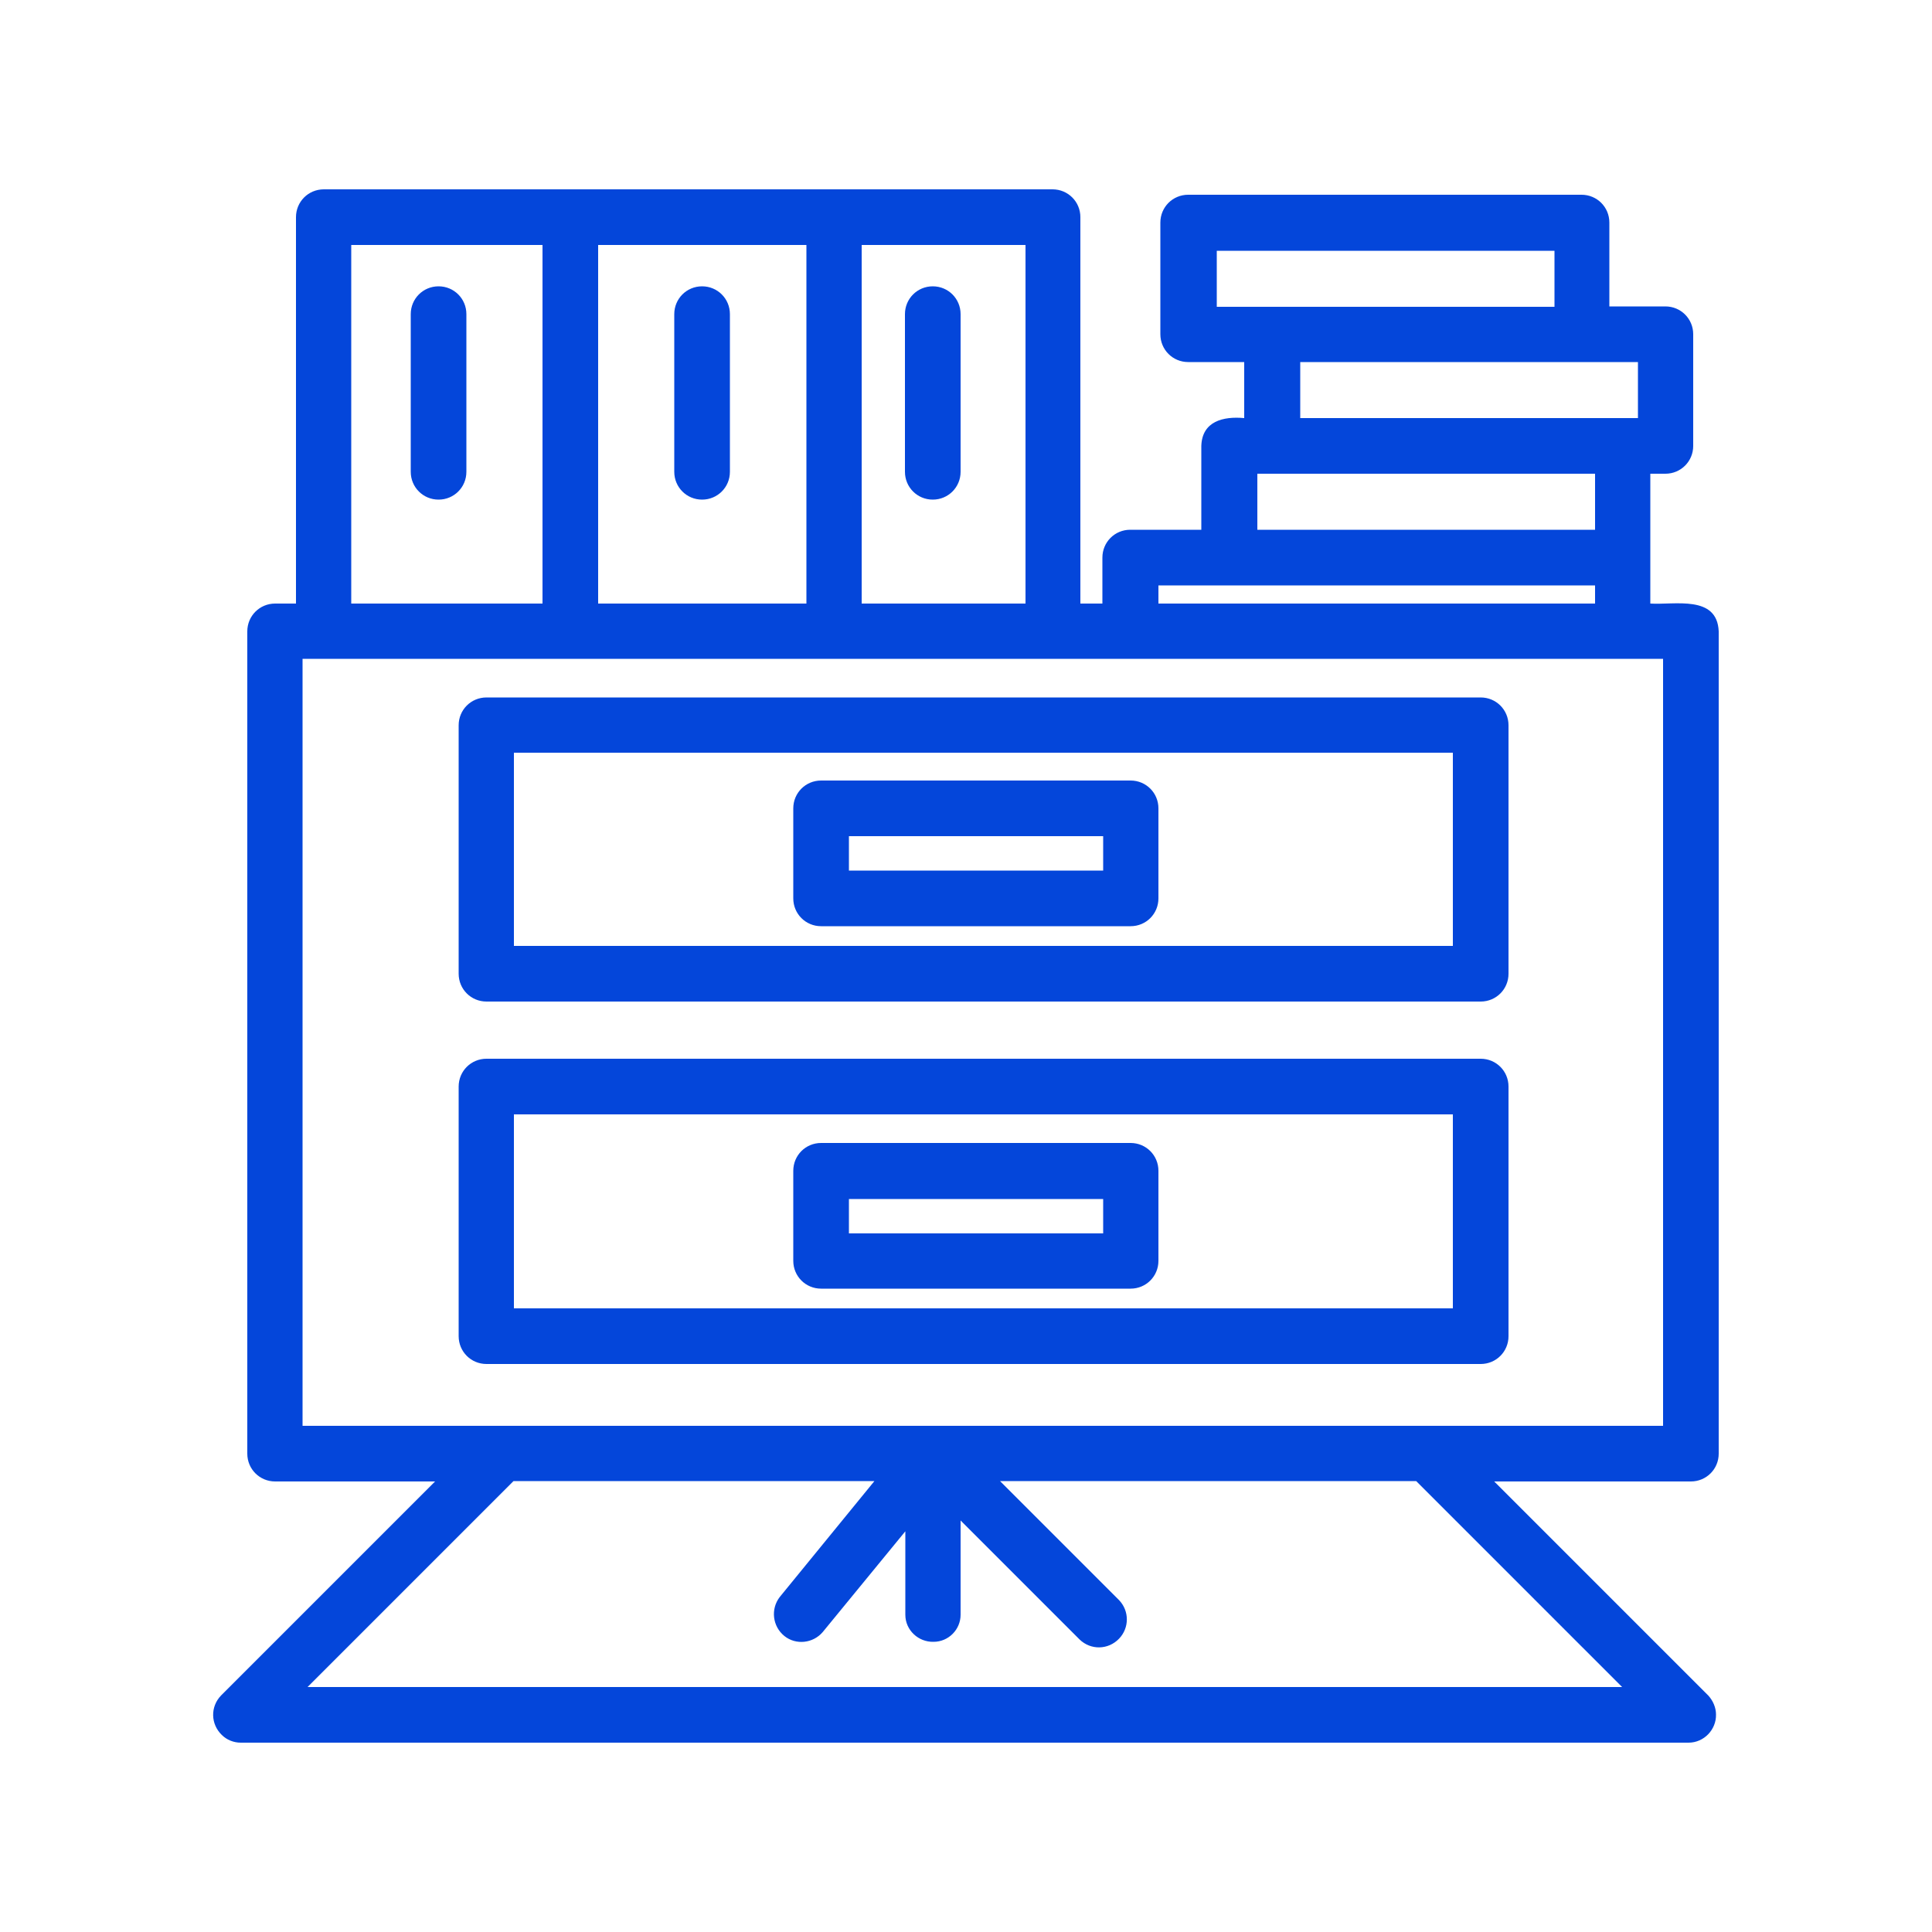 <svg xmlns="http://www.w3.org/2000/svg" id="Layer_1" viewBox="0 0 50 50"><defs><style>      .st0 {        fill: #0446da;      }    </style></defs><path class="st0" d="M44.48,37.62v-21.28c-.04-.95-1.14-.68-1.77-.72,0-.75,0-2.59,0-3.36h.39c.4,0,.72-.32.72-.72h0v-2.89c0-.4-.32-.72-.72-.72h-1.45v-2.17c0-.4-.32-.72-.72-.72h-10.18c-.4,0-.72.32-.72.72h0v2.89c0,.4.32.72.72.72h1.45v1.45c-.54-.05-1.09.08-1.11.72v2.17h-1.84c-.4,0-.72.32-.72.72h0v1.19h-.57V5.62c0-.4-.32-.72-.72-.72H8.38c-.4,0-.72.32-.72.72h0v10h-.54c-.4,0-.72.32-.72.72h0v21.28c0,.4.32.72.72.72h4.14l-5.54,5.54c-.28.29-.27.74.02,1.02.13.13.31.2.49.2h37.47c.4,0,.72-.34.71-.73,0-.18-.08-.36-.2-.49l-5.54-5.54h5.09c.4,0,.72-.32.72-.72h0ZM41.28,13.71h-8.74v-1.45h8.74v1.45ZM31.49,6.49h8.74v1.45h-8.74v-1.45ZM33.65,9.37h8.74v1.45h-8.74v-1.45ZM29.98,15.15h11.3v.47h-11.3v-.47ZM26.54,15.62h-4.24V6.34h4.24v9.28h0ZM15.48,15.62V6.34h5.39v9.28h-5.39ZM9.09,6.34h4.95v9.28h-4.95s0-9.28,0-9.28ZM41.97,43.66H7.96l5.33-5.33h9.34l-2.45,3c-.24.31-.19.76.12,1.01.3.24.74.19.99-.1l2.14-2.61v2.16c0,.4.34.71.73.7.39,0,.7-.32.7-.7v-2.44l3.08,3.08c.29.28.74.27,1.02-.02.27-.28.27-.72,0-1l-3.08-3.08h10.77l5.33,5.33h0ZM43.04,36.9c-8.76,0-26.5,0-35.21,0v-19.85h35.21v19.85Z"></path><path class="st0" d="M38.32,18.05H12.59c-.4,0-.72.32-.72.72h0v6.43c0,.4.32.72.72.72h25.73c.4,0,.72-.32.72-.72h0v-6.43c0-.4-.32-.72-.72-.72h0ZM37.6,24.48H13.3v-5h24.3v5h0Z"></path><path class="st0" d="M38.32,27.4H12.59c-.4,0-.72.32-.72.72h0v6.46c0,.4.32.72.72.72h25.73c.4,0,.72-.32.72-.72h0v-6.46c0-.4-.32-.72-.72-.72h0ZM37.6,33.86H13.3v-5.02h24.3v5.02h0Z"></path><path class="st0" d="M21.25,23.97h8.01c.4,0,.72-.32.72-.72h0v-2.33c0-.4-.32-.72-.72-.72h-8.01c-.4,0-.72.32-.72.72h0v2.33c0,.4.32.72.72.72h0ZM21.97,21.64h6.58v.89h-6.58v-.89Z"></path><path class="st0" d="M21.25,33.35h8.01c.4,0,.72-.32.72-.72h0v-2.33c0-.4-.32-.72-.72-.72h-8.01c-.4,0-.72.32-.72.72h0v2.33c0,.4.32.72.72.72h0ZM21.97,31.03h6.58v.89h-6.58v-.89Z"></path><path class="st0" d="M11.35,7.41c-.4,0-.72.32-.72.72h0v4.08c0,.4.32.72.72.72s.72-.32.72-.72v-4.08c0-.4-.32-.72-.72-.72h0Z"></path><path class="st0" d="M18.17,7.41c-.4,0-.72.32-.72.72h0v4.08c0,.4.32.72.72.72s.72-.32.72-.72v-4.08c0-.4-.32-.72-.72-.72h0Z"></path><path class="st0" d="M24.14,12.93c.4,0,.72-.32.72-.72h0v-4.08c0-.4-.32-.72-.72-.72s-.72.32-.72.72v4.08c0,.4.32.72.72.72h0Z"></path></svg>